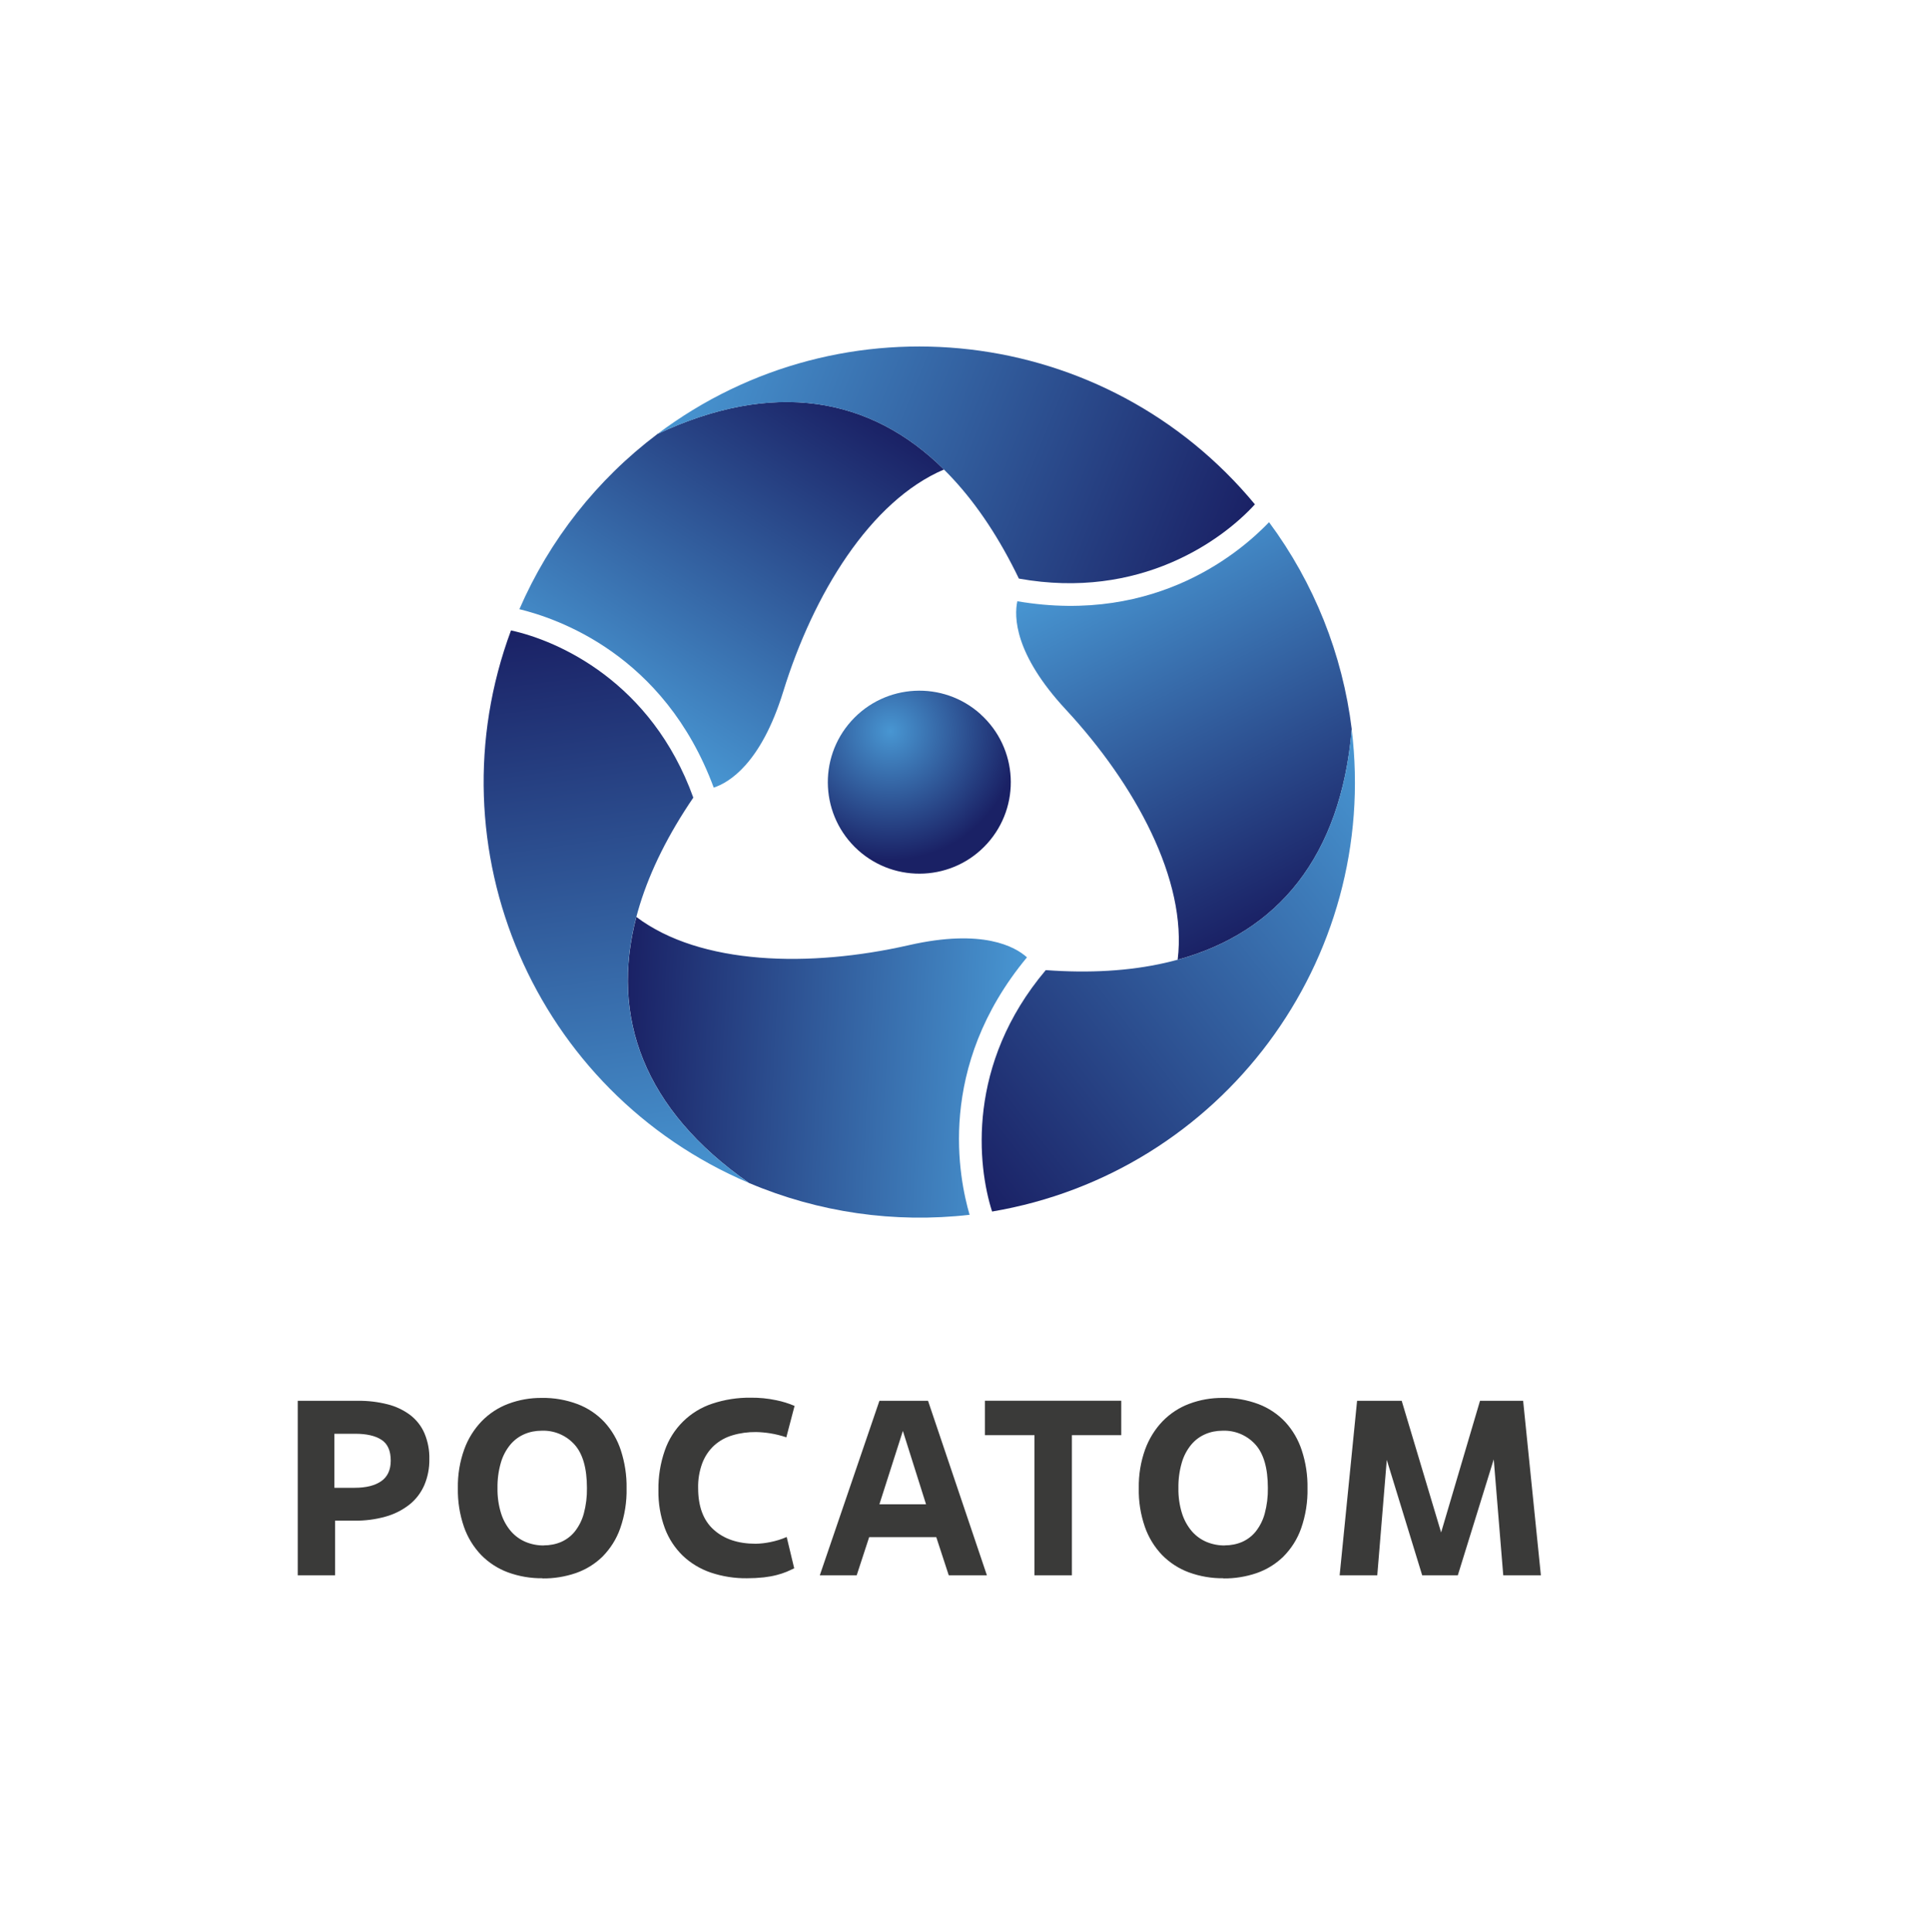<?xml version="1.0" encoding="UTF-8"?>
<svg id="Layer_1" data-name="Layer 1" xmlns="http://www.w3.org/2000/svg" xmlns:xlink="http://www.w3.org/1999/xlink" viewBox="0 0 260 260.33">
  <defs>
    <style>
      .cls-1 {
        fill: url(#linear-gradient-2);
      }

      .cls-2 {
        fill: #3a3a39;
      }

      .cls-3 {
        fill: url(#linear-gradient-6);
      }

      .cls-4 {
        fill: url(#radial-gradient);
      }

      .cls-5 {
        fill: url(#linear-gradient-5);
      }

      .cls-6 {
        fill: url(#linear-gradient-3);
      }

      .cls-7 {
        fill: url(#linear-gradient);
      }

      .cls-8 {
        fill: url(#linear-gradient-4);
      }
    </style>
    <radialGradient id="radial-gradient" cx="119.9" cy="163.48" fx="119.9" fy="163.48" r="17.35" gradientTransform="translate(0 262) scale(1 -1)" gradientUnits="userSpaceOnUse">
      <stop offset="0" stop-color="#4896d2"/>
      <stop offset="1" stop-color="#1a2165"/>
    </radialGradient>
    <linearGradient id="linear-gradient" x1="82.23" y1="164.91" x2="111.41" y2="209.85" gradientTransform="translate(0 262) scale(1 -1)" gradientUnits="userSpaceOnUse">
      <stop offset="0" stop-color="#4896d2"/>
      <stop offset="1" stop-color="#1a2165"/>
    </linearGradient>
    <linearGradient id="linear-gradient-2" x1="93.87" y1="216.7" x2="166.37" y2="187.41" xlink:href="#linear-gradient"/>
    <linearGradient id="linear-gradient-3" x1="-4371.49" y1="3478.16" x2="-4342.31" y2="3523.09" gradientTransform="translate(963.83 -5379.35) rotate(-120) scale(1 -1)" xlink:href="#linear-gradient"/>
    <linearGradient id="linear-gradient-4" x1="-4359.85" y1="3529.94" x2="-4287.35" y2="3500.65" gradientTransform="translate(963.83 -5379.35) rotate(-120) scale(1 -1)" xlink:href="#linear-gradient"/>
    <linearGradient id="linear-gradient-5" x1="724.94" y1="5678.78" x2="754.12" y2="5723.72" gradientTransform="translate(-4403.62 -3393.79) rotate(120) scale(1 -1)" xlink:href="#linear-gradient"/>
    <linearGradient id="linear-gradient-6" x1="736.59" y1="5730.57" x2="809.08" y2="5701.28" gradientTransform="translate(-4403.62 -3393.79) rotate(120) scale(1 -1)" xlink:href="#linear-gradient"/>
  </defs>
  <g id="Layer_9" data-name="Layer 9">
    <g>
      <g>
        <path class="cls-4" d="m132.1,96.23c-5.06-4.56-12.85-4.15-17.41.91s-4.15,12.85.91,17.41c5.06,4.55,12.85,4.15,17.4-.9,4.56-5.06,4.15-12.85-.9-17.41Z"/>
        <path class="cls-7" d="m88.55,58.49c-8.13,6.13-14.53,14.26-18.58,23.59,4.88,1.2,19.48,5.95,26.18,24.04,2.02-.66,6.36-3.19,9.37-12.96,4.04-13.09,11.71-25.67,21.65-29.9-9.91-9.81-22.98-12.12-38.62-4.78Z"/>
        <path class="cls-1" d="m169.05,67.95h0c-20-24.16-55.45-28.32-80.5-9.46,21.72-10.19,38.46-1.78,48.71,19.47,16.33,2.93,27.42-5.2,31.79-10Z"/>
        <path class="cls-6" d="m100.9,159.39c9.37,3.98,19.61,5.45,29.72,4.29-1.4-4.83-4.58-19.85,7.73-34.69-1.58-1.42-5.94-3.91-15.91-1.64-13.35,3.04-28.08,2.7-36.71-3.8-3.54,13.49.99,25.96,15.17,35.84Z"/>
        <path class="cls-8" d="m68.84,84.94h0c-10.92,29.4,3.2,62.18,32.06,74.45-19.69-13.72-20.78-32.42-7.5-51.92-5.63-15.61-18.21-21.15-24.56-22.53Z"/>
        <path class="cls-5" d="m182.1,98.25c-1.24-10.1-5.08-19.71-11.14-27.89-3.48,3.62-14.9,13.89-33.91,10.65-.44,2.07-.42,7.1,6.54,14.6,9.31,10.04,16.38,22.98,15.06,33.7,13.45-3.68,21.98-13.84,23.45-31.06Z"/>
        <path class="cls-3" d="m133.65,163.24h0c30.92-5.24,52.25-33.86,48.44-64.99-2.04,23.91-17.69,34.2-41.21,32.46-10.7,12.68-9.21,26.35-7.23,32.53Z"/>
      </g>
      <g>
        <path class="cls-2" d="m45.15,212.25h-5.04v-23.51h8.09c1.35-.02,2.69.14,4,.47,1.1.27,2.13.76,3.04,1.43.84.64,1.51,1.48,1.93,2.45.47,1.11.7,2.31.67,3.51.02,1.21-.21,2.41-.69,3.53-.45,1.02-1.13,1.91-2,2.6-.95.74-2.03,1.29-3.19,1.61-1.38.39-2.8.57-4.23.55h-2.59v7.36Zm-.1-11.79h2.75c1.52,0,2.71-.3,3.56-.89.85-.59,1.28-1.52,1.28-2.77,0-1.32-.41-2.26-1.24-2.8-.83-.55-2.02-.82-3.56-.82h-2.79v7.29Z"/>
        <path class="cls-2" d="m73.09,212.65c-1.59.02-3.16-.25-4.65-.79-1.36-.5-2.59-1.3-3.61-2.33-1.04-1.09-1.84-2.39-2.33-3.81-.58-1.68-.85-3.45-.82-5.22-.03-1.78.26-3.55.86-5.22.51-1.42,1.32-2.72,2.37-3.81,1.01-1.03,2.23-1.83,3.58-2.33,1.43-.54,2.95-.8,4.48-.79,1.66-.03,3.3.26,4.85.84,1.36.52,2.59,1.34,3.59,2.4,1.01,1.1,1.77,2.41,2.23,3.83.53,1.64.8,3.36.77,5.09.04,1.84-.25,3.68-.86,5.42-.5,1.43-1.32,2.72-2.38,3.8-1.02,1-2.25,1.75-3.59,2.22-1.44.49-2.96.74-4.48.72Zm.17-4.43c.81,0,1.61-.15,2.35-.47.72-.32,1.36-.81,1.85-1.43.55-.71.96-1.53,1.19-2.4.3-1.12.44-2.27.42-3.43,0-2.66-.56-4.62-1.68-5.86-1.13-1.25-2.75-1.93-4.43-1.86-.8,0-1.6.15-2.33.47-.74.32-1.39.81-1.9,1.43-.58.71-1.01,1.54-1.26,2.42-.32,1.11-.47,2.26-.45,3.41-.02,1.16.14,2.32.49,3.43.28.88.73,1.7,1.33,2.4.54.62,1.22,1.11,1.98,1.43.78.32,1.61.48,2.45.47h0Z"/>
        <path class="cls-2" d="m106.98,211.31c-.31.16-.66.31-1.02.47-.43.17-.86.32-1.31.43-.57.15-1.16.25-1.75.32-.75.08-1.51.12-2.27.12-1.66.02-3.31-.24-4.89-.77-1.4-.48-2.69-1.25-3.76-2.27-1.07-1.04-1.9-2.31-2.42-3.71-.6-1.63-.89-3.37-.86-5.11-.03-1.82.26-3.64.86-5.36,1.03-2.98,3.39-5.31,6.38-6.3,1.67-.56,3.43-.83,5.19-.81,1.16-.01,2.31.1,3.44.34.85.17,1.68.43,2.47.77l-1.11,4.23c-.71-.24-1.44-.42-2.18-.54-.63-.1-1.27-.16-1.91-.17-1.07-.01-2.14.13-3.17.44-.91.27-1.75.73-2.45,1.36-.71.65-1.25,1.46-1.6,2.36-.4,1.08-.6,2.23-.57,3.38,0,2.49.7,4.37,2.1,5.62,1.4,1.26,3.28,1.89,5.66,1.89.65-.01,1.31-.09,1.95-.22.76-.15,1.51-.38,2.22-.69l1.01,4.21Z"/>
        <path class="cls-2" d="m126.13,207.11h-9.04l-1.68,5.14h-4.97l8.03-23.51h6.55l7.93,23.51h-5.14l-1.68-5.14Zm-7.66-4.43h6.28l-3.12-9.88-3.16,9.88Z"/>
        <path class="cls-2" d="m144.4,212.25h-5.04v-18.88h-6.68v-4.64h18.37v4.64h-6.65v18.88Z"/>
        <path class="cls-2" d="m164.82,212.65c-1.59.02-3.16-.25-4.65-.79-1.36-.5-2.59-1.3-3.61-2.33-1.04-1.09-1.84-2.39-2.33-3.81-.58-1.68-.86-3.45-.82-5.22-.03-1.78.26-3.55.86-5.22.52-1.42,1.32-2.72,2.37-3.81,1.01-1.03,2.23-1.83,3.58-2.33,1.43-.54,2.95-.8,4.48-.79,1.66-.03,3.3.26,4.85.84,1.36.52,2.59,1.34,3.59,2.4,1.01,1.1,1.77,2.41,2.23,3.83.54,1.64.8,3.36.77,5.09.04,1.84-.25,3.68-.86,5.42-.5,1.43-1.32,2.72-2.39,3.8-1.02,1-2.25,1.75-3.59,2.22-1.44.49-2.96.74-4.48.72Zm.17-4.43c.81,0,1.61-.15,2.35-.47.72-.32,1.36-.81,1.85-1.43.55-.71.96-1.53,1.19-2.4.3-1.12.44-2.27.42-3.43,0-2.66-.56-4.62-1.68-5.86-1.13-1.25-2.75-1.93-4.43-1.86-.8,0-1.6.15-2.33.47-.74.32-1.39.81-1.9,1.43-.58.71-1.01,1.54-1.26,2.42-.32,1.11-.47,2.26-.45,3.41-.02,1.16.14,2.32.49,3.43.28.88.73,1.7,1.33,2.4.54.62,1.22,1.11,1.98,1.43.78.32,1.61.48,2.45.47h0Z"/>
        <path class="cls-2" d="m207.58,212.25h-5.07l-1.28-15.62-4.84,15.62h-4.8l-4.77-15.55-1.28,15.55h-5.07l2.35-23.51h6.01l5.31,17.74,5.24-17.74h5.81l2.39,23.51Z"/>
      </g>
    </g>
  </g>
</svg>